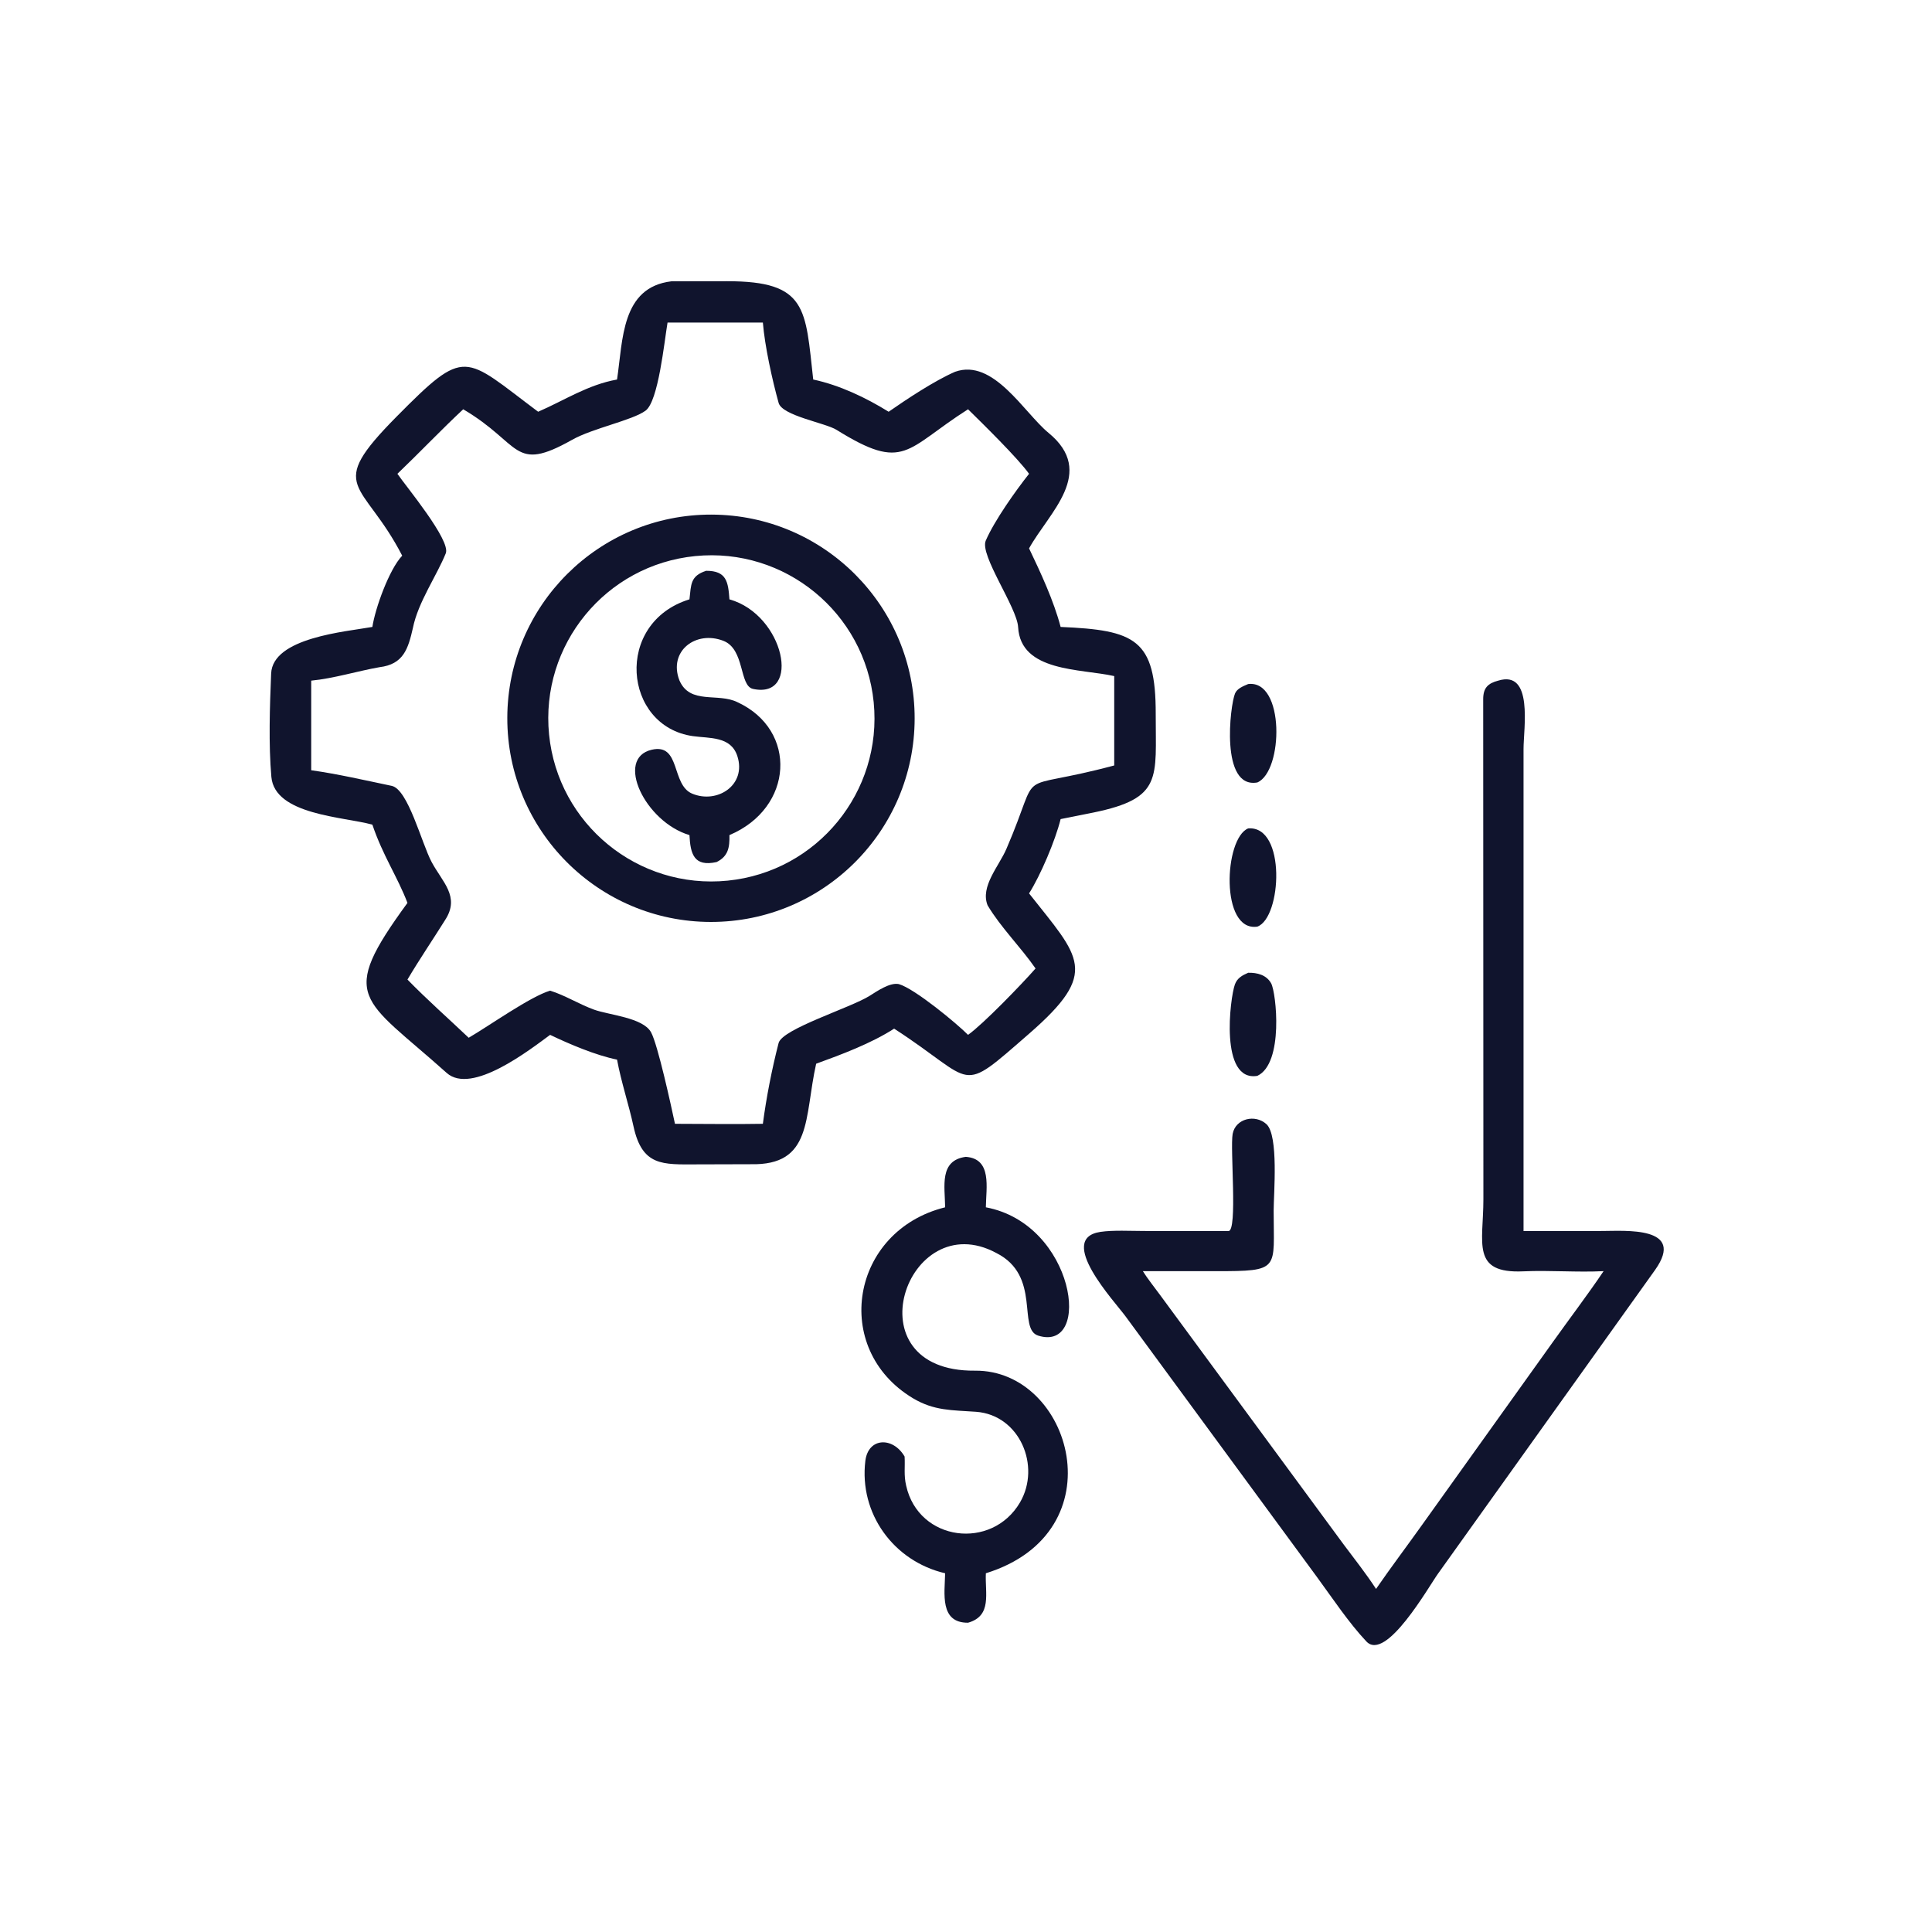 <?xml version="1.0" encoding="UTF-8"?> <svg xmlns="http://www.w3.org/2000/svg" width="50" height="50" viewBox="0 0 50 50" fill="none"><path d="M15.969 9.822C16.123 8.794 16.077 7.435 17.377 7.28L18.819 7.278C20.898 7.276 20.841 7.99 21.046 9.822C21.729 9.967 22.409 10.291 22.998 10.656C23.465 10.331 24.178 9.857 24.716 9.622C25.711 9.265 26.505 10.685 27.135 11.202C28.389 12.23 27.146 13.263 26.632 14.192C26.932 14.819 27.272 15.55 27.449 16.225C29.375 16.308 29.914 16.538 29.91 18.478C29.906 20.137 30.101 20.659 28.295 21.029L27.449 21.198C27.312 21.751 26.931 22.649 26.632 23.121C27.946 24.788 28.471 25.152 26.638 26.748C24.774 28.37 25.3 28.018 23.14 26.621C22.55 27.002 21.783 27.289 21.122 27.529C20.809 28.922 21.036 30.169 19.422 30.13L18.031 30.134C17.147 30.137 16.619 30.183 16.395 29.15C16.272 28.583 16.077 28.005 15.969 27.423C15.418 27.311 14.739 27.023 14.237 26.782C13.717 27.163 12.207 28.346 11.56 27.767C9.368 25.802 8.73 25.851 10.545 23.367C10.289 22.694 9.908 22.145 9.637 21.342C8.888 21.135 7.11 21.091 7.023 20.106C6.949 19.269 6.982 18.279 7.017 17.432C7.056 16.498 8.955 16.348 9.637 16.225C9.709 15.746 10.072 14.734 10.409 14.381C9.391 12.408 8.395 12.671 10.262 10.784C12.069 8.958 11.99 9.207 13.927 10.656C14.615 10.358 15.206 9.96 15.969 9.822ZM17.276 8.348C17.192 8.839 17.04 10.385 16.707 10.628C16.361 10.881 15.342 11.08 14.803 11.384C13.265 12.249 13.508 11.486 11.988 10.592C11.423 11.119 10.858 11.714 10.285 12.262C10.5 12.578 11.67 13.982 11.537 14.319C11.311 14.885 10.82 15.584 10.687 16.247C10.562 16.797 10.44 17.192 9.82 17.267C9.251 17.367 8.637 17.559 8.054 17.615V19.934C8.736 20.029 9.461 20.197 10.137 20.338C10.562 20.427 10.91 21.819 11.169 22.306C11.447 22.829 11.911 23.201 11.524 23.803C11.2 24.321 10.856 24.826 10.545 25.351C11.06 25.879 11.598 26.352 12.13 26.857C12.669 26.542 13.727 25.789 14.237 25.638C14.63 25.761 14.986 25.989 15.375 26.13C15.762 26.27 16.64 26.334 16.849 26.715C17.026 27.038 17.372 28.635 17.468 29.084C18.213 29.084 19.001 29.098 19.743 29.084C19.832 28.403 19.978 27.662 20.15 26.994C20.245 26.625 22.013 26.084 22.511 25.769C22.697 25.653 23.027 25.421 23.261 25.468C23.676 25.587 24.773 26.498 25.053 26.782C25.442 26.507 26.452 25.462 26.8 25.064C26.415 24.508 25.901 24.005 25.559 23.43C25.364 22.943 25.853 22.418 26.047 21.966C27.009 19.737 26.117 20.538 28.836 19.81V17.497C27.971 17.302 26.413 17.396 26.349 16.23C26.322 15.722 25.349 14.367 25.511 13.992C25.736 13.471 26.295 12.686 26.632 12.262C26.335 11.85 25.444 10.976 25.053 10.592C23.428 11.626 23.419 12.226 21.647 11.123C21.359 10.944 20.244 10.76 20.151 10.428C19.985 9.831 19.792 8.954 19.743 8.348H17.276Z" fill="#10142D"></path><path d="M18.396 23.86C15.483 23.857 13.124 21.492 13.129 18.579C13.135 15.666 15.502 13.31 18.415 13.318C21.324 13.326 23.676 15.69 23.671 18.598C23.666 21.507 21.305 23.862 18.396 23.86ZM17.995 14.391C15.674 14.62 13.979 16.689 14.21 19.01C14.442 21.331 16.512 23.025 18.833 22.791C21.151 22.558 22.842 20.491 22.611 18.173C22.379 15.855 20.314 14.162 17.995 14.391Z" fill="#10142D"></path><path d="M17.843 15.511C17.888 15.124 17.863 14.907 18.275 14.772C18.805 14.771 18.845 15.059 18.878 15.511C20.304 15.912 20.748 18.101 19.488 17.829C19.125 17.75 19.283 16.802 18.72 16.584C18.008 16.308 17.295 16.849 17.581 17.603C17.855 18.248 18.582 17.918 19.09 18.175C20.648 18.897 20.543 20.909 18.878 21.612C18.884 21.927 18.85 22.16 18.545 22.31C17.959 22.439 17.868 22.102 17.843 21.612C16.695 21.272 15.906 19.625 16.867 19.403C17.621 19.228 17.367 20.307 17.91 20.538C18.558 20.813 19.327 20.319 19.082 19.566C18.914 19.051 18.367 19.112 17.933 19.051C16.128 18.798 15.884 16.115 17.843 15.511Z" fill="#10142D"></path><path d="M41.501 32.897C40.824 32.932 40.104 32.871 39.428 32.902C38.064 32.965 38.39 32.171 38.39 31.04L38.385 18.099C38.384 17.802 38.507 17.685 38.773 17.615C39.688 17.333 39.429 18.846 39.429 19.384L39.429 31.86L41.468 31.858C42.04 31.858 43.639 31.725 42.836 32.862L37.218 40.723C36.977 41.057 35.87 43.019 35.362 42.481C34.908 41.999 34.48 41.356 34.09 40.823L29.133 34.072C28.853 33.688 27.323 32.055 28.479 31.881C28.811 31.832 29.262 31.858 29.608 31.858L31.793 31.86C32.033 31.858 31.831 29.726 31.901 29.345C31.976 28.946 32.484 28.828 32.775 29.093C33.096 29.384 32.962 30.905 32.962 31.329C32.961 32.862 33.152 32.898 31.462 32.898L29.577 32.897C29.679 33.065 29.904 33.352 30.027 33.52L34.77 39.966C35.057 40.35 35.35 40.72 35.612 41.121C35.994 40.567 36.398 40.032 36.788 39.485L40.183 34.738C40.606 34.144 41.102 33.49 41.501 32.897Z" fill="#10142D"></path><path d="M32.54 20.25C31.574 20.424 31.833 18.253 31.963 17.946C32.018 17.815 32.181 17.756 32.303 17.703C33.253 17.588 33.213 19.961 32.54 20.25Z" fill="#10142D"></path><path d="M32.54 23.981C31.572 24.125 31.677 21.691 32.303 21.439C33.292 21.361 33.17 23.754 32.54 23.981Z" fill="#10142D"></path><path d="M32.54 27.843C31.559 28.008 31.832 25.827 31.959 25.477C32.019 25.311 32.15 25.242 32.303 25.175C32.535 25.17 32.776 25.229 32.898 25.45C33.029 25.69 33.229 27.519 32.54 27.843Z" fill="#10142D"></path><path d="M24.46 31.245C24.454 30.7 24.302 30.032 24.994 29.939C25.68 29.987 25.52 30.736 25.514 31.245C27.827 31.681 28.276 35.007 26.869 34.566C26.324 34.395 26.958 33.017 25.784 32.427C23.464 31.176 21.982 35.505 25.235 35.473C27.737 35.449 28.949 39.65 25.514 40.716C25.489 41.232 25.682 41.817 25.053 41.996C24.313 42.001 24.449 41.238 24.46 40.716C23.124 40.404 22.23 39.166 22.395 37.807C22.47 37.197 23.11 37.179 23.411 37.695C23.427 37.965 23.386 38.173 23.452 38.452C23.776 39.895 25.67 40.127 26.398 38.882C26.946 37.943 26.39 36.62 25.261 36.537C24.64 36.492 24.177 36.516 23.623 36.184C21.503 34.908 22.015 31.851 24.46 31.245Z" fill="#10142D"></path></svg> 